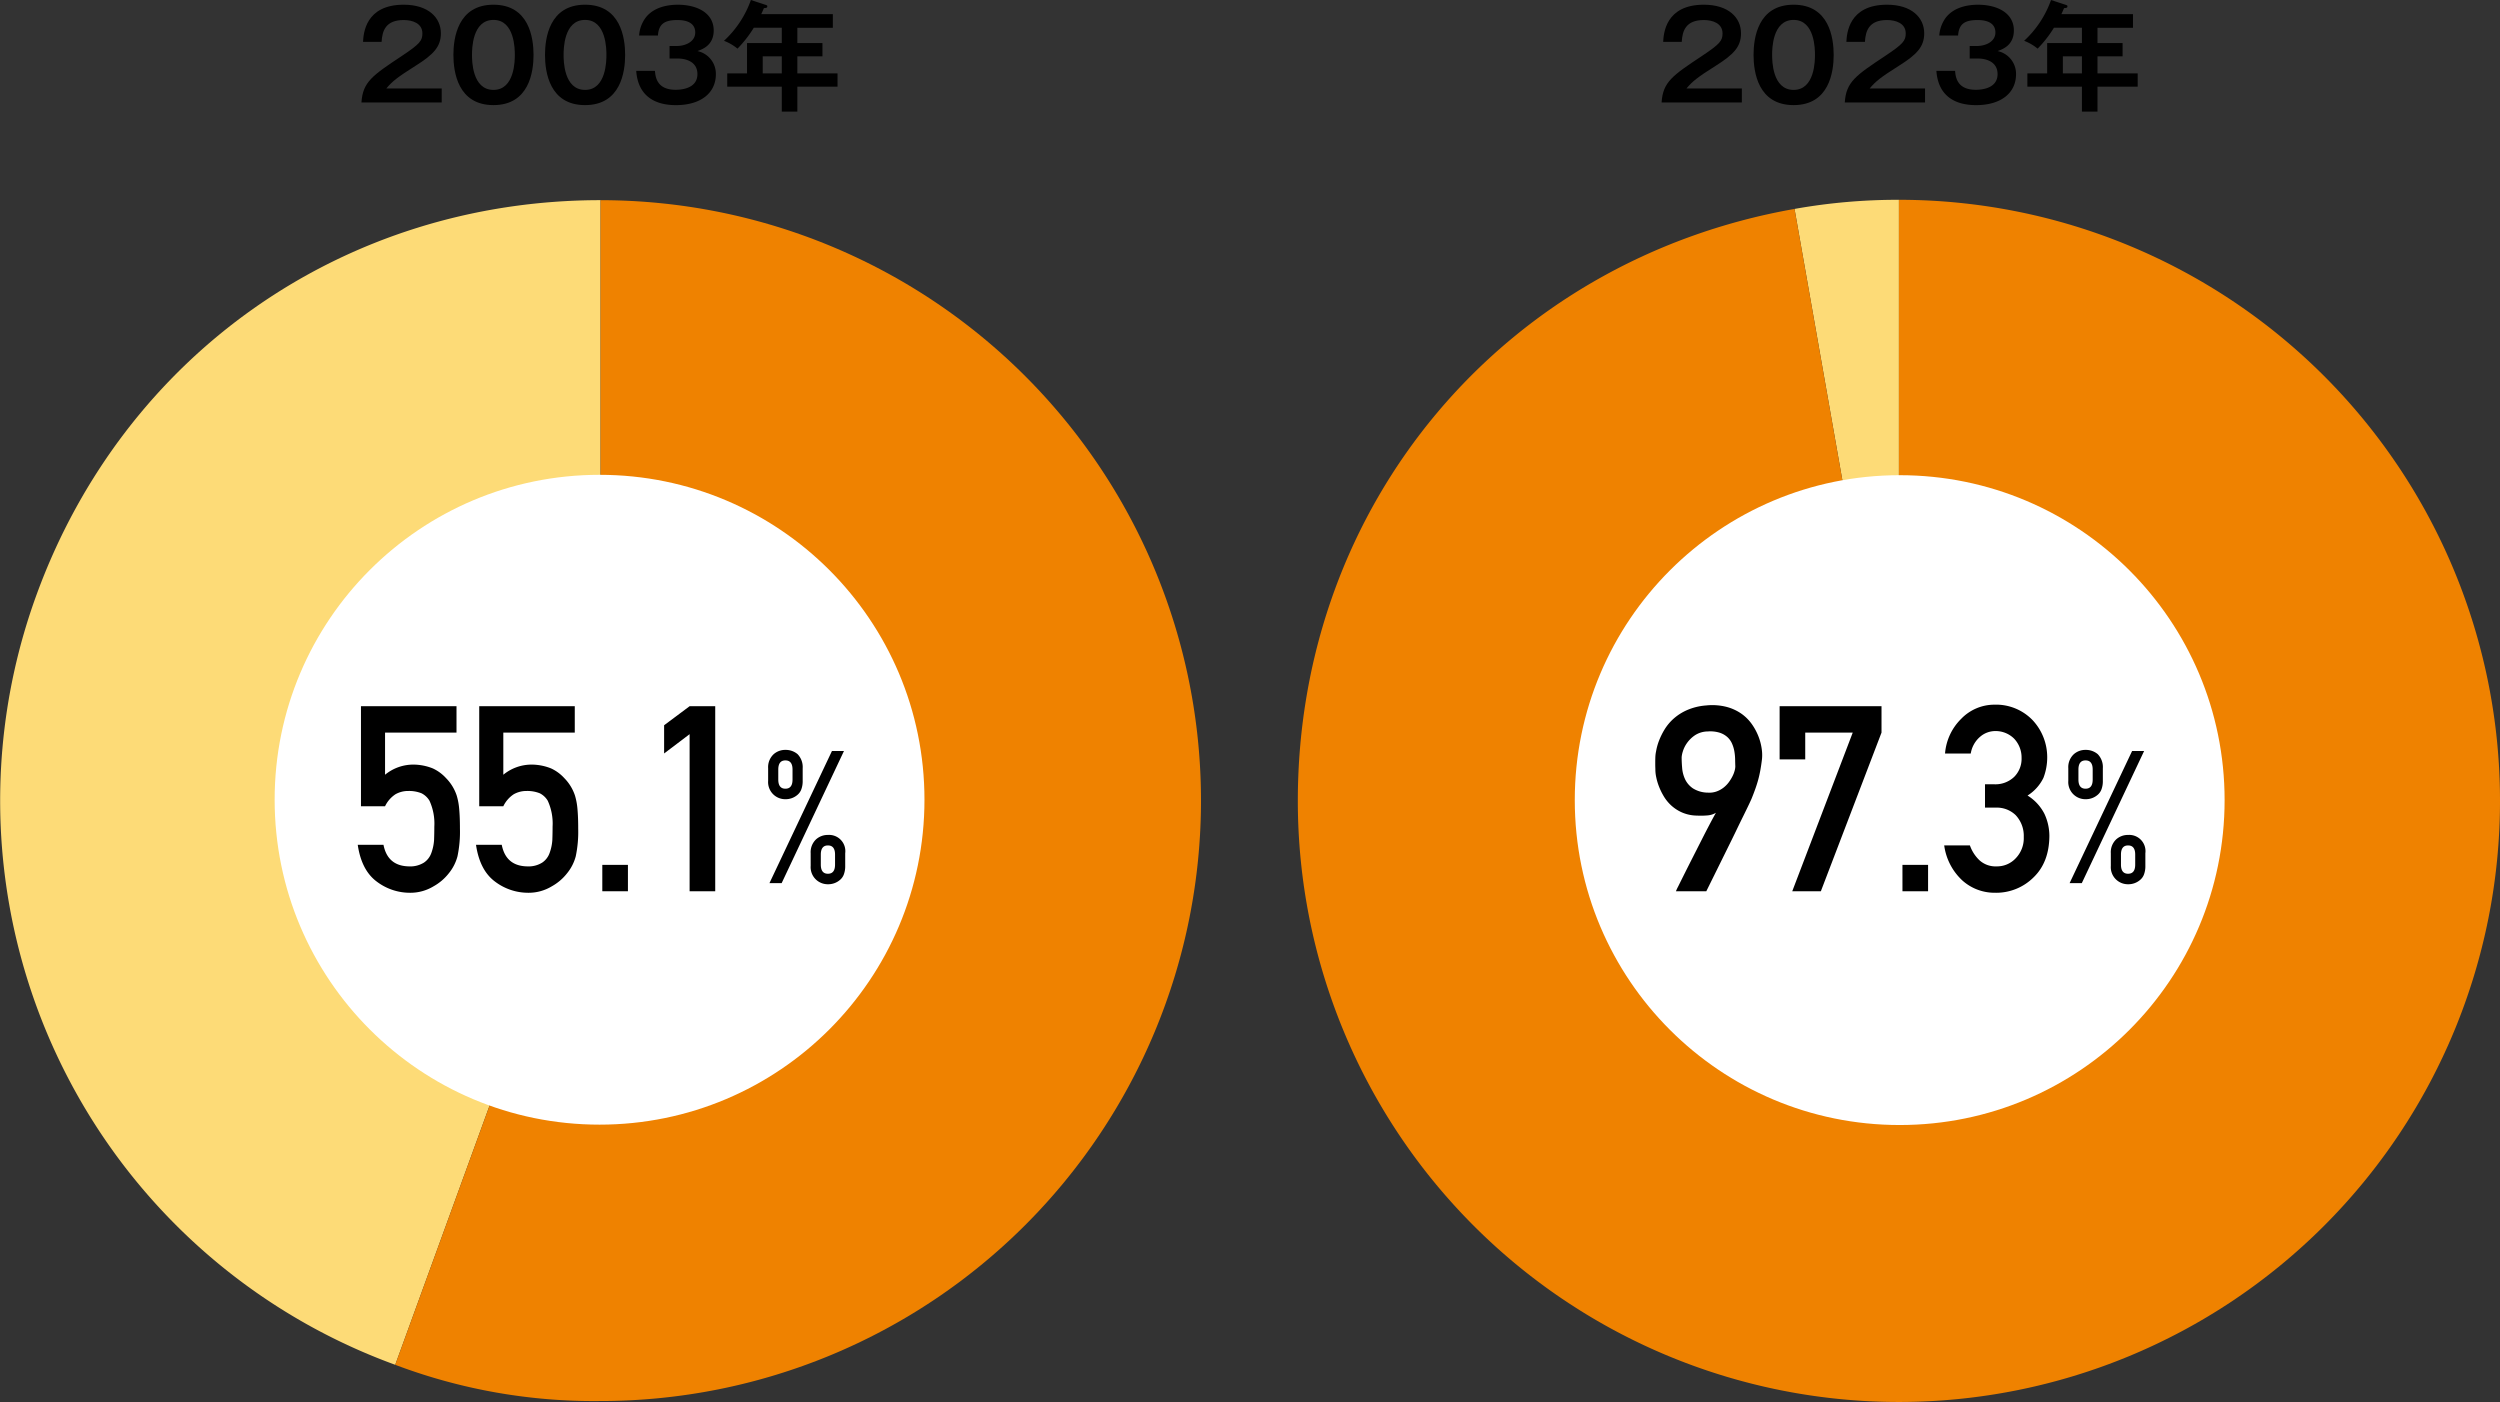 <svg xmlns="http://www.w3.org/2000/svg" width="538.606" height="302.045" viewBox="0 0 538.606 302.045"><rect x="0" y="0" width="538.606" height="302.045" fill="#333333" stroke="none"/><g transform="translate(-201.51 -1399.371)"><path d="M330.9,1571.852l-44.242,121.554a129.355,129.355,0,0,1-77.312-165.8c18.888-51.894,66.33-85.113,121.554-85.113Z" fill="#fddb77"/><path d="M330.9,1571.852V1442.5a129.355,129.355,0,0,1,0,258.71,121.028,121.028,0,0,1-44.242-7.8Z" fill="#ef8200"/><path d="M610.616,1571.916l-22.487-127.533a126.422,126.422,0,0,1,22.487-1.967Z" fill="#fddb77"/><path d="M610.616,1571.916v-129.5a129.5,129.5,0,1,1-129.5,129.5c0-63.8,44.185-116.455,107.013-127.533Z" fill="#ef8200"/><path d="M576.778,1418.429v3.016H559.487c.286-4.42,2.34-5.8,8.763-10.062,3.821-2.548,4.368-3.25,4.368-4.81,0-2.184-2.133-2.886-4.031-2.886-3.9,0-4.628,2.34-4.758,4.706h-4c.1-1.794.494-8.008,8.762-8.008,5.305,0,8.009,2.782,8.009,6.162,0,2.912-1.613,4.576-5.408,6.968-3.953,2.5-5.019,3.328-6.345,4.914Z"/><path d="M596.563,1411.2c0,3.666-.961,10.817-8.632,10.817s-8.632-7.125-8.632-10.817c0-3.536.884-10.816,8.632-10.816C595.6,1400.385,596.563,1407.535,596.563,1411.2Zm-13.26,0c0,1.118,0,7.54,4.628,7.54,4.6,0,4.6-6.422,4.6-7.54s0-7.54-4.6-7.54S583.3,1409.979,583.3,1411.2Z"/><path d="M616.245,1418.429v3.016H598.954c.286-4.42,2.34-5.8,8.762-10.062,3.823-2.548,4.368-3.25,4.368-4.81,0-2.184-2.131-2.886-4.029-2.886-3.9,0-4.629,2.34-4.759,4.706h-4c.1-1.794.494-8.008,8.763-8.008,5.3,0,8.008,2.782,8.008,6.162,0,2.912-1.612,4.576-5.408,6.968-3.952,2.5-5.019,3.328-6.344,4.914Z"/><path d="M622.718,1414.633c.1,1.274.39,4.082,4.447,4.082.624,0,4.706,0,4.706-3.38,0-2.7-2.522-3.354-4.212-3.354h-1.795v-2.7H627.4c1.925,0,4.005-.936,4.005-2.912,0-2.678-3.094-2.678-3.875-2.678-2.678,0-4,.806-4.16,3.328h-4.056a7.281,7.281,0,0,1,1.352-3.77c1.846-2.471,5.1-2.86,6.968-2.86,4.317,0,7.749,1.872,7.749,5.538,0,3.2-2.419,4.056-3.51,4.446a5.014,5.014,0,0,1,3.978,4.966c0,4.056-3.224,6.683-8.606,6.683-4.5,0-8.165-1.925-8.555-7.385Z"/><path d="M653.4,1408.653h5.408v2.86H653.4v3.666h8.658v2.86H653.4v5.382h-3.354v-5.382H638.292v-2.86h4.264v-6.526h7.488v-3.3h-6.032a25.612,25.612,0,0,1-3.511,4.5,10.157,10.157,0,0,0-2.912-1.69,21.813,21.813,0,0,0,5.8-8.788l3.172,1.04c.312.1.364.155.364.338,0,.337-.338.337-.728.363-.182.416-.312.729-.572,1.3h15.418v2.938H653.4Zm-3.354,2.86h-4.108v3.666h4.108Z"/><circle cx="70" cy="70" r="70" transform="translate(540.784 1501.748)" fill="#fff"/><path d="M562.578,1591.383a9.244,9.244,0,0,1,.465-1q.492-1,1.285-2.584t1.777-3.527q.986-1.941,1.942-3.828t1.791-3.473q.834-1.586,1.353-2.488a4.292,4.292,0,0,1-1.791.56,16.942,16.942,0,0,1-2.31.041,8.323,8.323,0,0,1-3.158-.656,8.564,8.564,0,0,1-2.338-1.5,8.826,8.826,0,0,1-1.641-2.009,13.921,13.921,0,0,1-1.053-2.161,12.2,12.2,0,0,1-.574-1.968,8.1,8.1,0,0,1-.178-1.436c0-.109,0-.31-.013-.6s-.014-.615-.014-.97,0-.716.014-1.08a8.228,8.228,0,0,1,.068-.93q.027-.191.178-.971a12.015,12.015,0,0,1,.56-1.873,14.959,14.959,0,0,1,1.149-2.338,10.414,10.414,0,0,1,1.928-2.338,11.1,11.1,0,0,1,2.925-1.886,12.678,12.678,0,0,1,4.116-1.012,12.535,12.535,0,0,1,4.388.3,10.1,10.1,0,0,1,3.268,1.5,9.349,9.349,0,0,1,2.269,2.3,12.337,12.337,0,0,1,1.409,2.666,11.924,11.924,0,0,1,.67,2.625,8.923,8.923,0,0,1,.054,2.173q-.164,1.341-.355,2.393t-.451,2.01q-.261.957-.588,1.887t-.766,2.023q-.109.3-.588,1.312t-1.2,2.475q-.725,1.464-1.586,3.254t-1.764,3.6q-2.1,4.265-4.7,9.515Zm1.231-28.875q0,1.066.109,2.352a7.042,7.042,0,0,0,.643,2.42,4.923,4.923,0,0,0,1.681,1.941,6.133,6.133,0,0,0,3.227.916,4.653,4.653,0,0,0,1.886-.26,5.425,5.425,0,0,0,1.5-.834,6,6,0,0,0,1.135-1.175,8.742,8.742,0,0,0,.793-1.3,6.062,6.062,0,0,0,.451-1.19,3.82,3.82,0,0,0,.137-.875q-.028-.683-.041-1.531a11.252,11.252,0,0,0-.164-1.723,7.2,7.2,0,0,0-.506-1.681,4.167,4.167,0,0,0-1.012-1.408,4.6,4.6,0,0,0-1.681-.944,7,7,0,0,0-2.557-.259,5.128,5.128,0,0,0-2.775.847,6.717,6.717,0,0,0-1.709,1.695,6.3,6.3,0,0,0-.875,1.805A5.442,5.442,0,0,0,563.809,1562.508Z"/><path d="M584.915,1551.516h21.953v5.685L593.8,1591.383h-6.164l13.033-34.182H590.434v5.78h-5.519Z"/><path d="M611.378,1585.7H616.9v5.685h-5.519Z"/><path d="M629.164,1568.335h1.908a5.842,5.842,0,0,0,4.406-1.622,5.506,5.506,0,0,0,1.565-4.067,5.918,5.918,0,0,0-1.617-4.151,5.642,5.642,0,0,0-4.03-1.622,5.012,5.012,0,0,0-3.234,1.182,5.984,5.984,0,0,0-2.068,3.655h-5.541a11.784,11.784,0,0,1,3.47-7.461,9.941,9.941,0,0,1,7.153-3.061,10.906,10.906,0,0,1,8.371,3.473,11.683,11.683,0,0,1,3.02,7.875,12.251,12.251,0,0,1-.82,4.429,9.3,9.3,0,0,1-3.418,3.8,9.941,9.941,0,0,1,3.636,3.938,11.294,11.294,0,0,1,1.067,4.812q-.054,5.606-3.362,8.832a11.407,11.407,0,0,1-8.364,3.363,10.4,10.4,0,0,1-6.989-2.62,12.575,12.575,0,0,1-3.944-7.588h5.537a8.088,8.088,0,0,0,2.093,3.235,5.135,5.135,0,0,0,3.656,1.288,5.485,5.485,0,0,0,4.106-1.727,6.224,6.224,0,0,0,1.748-4.6,6.5,6.5,0,0,0-1.747-4.715,5.84,5.84,0,0,0-4.238-1.618h-2.364Z"/><path d="M647.109,1564.875a3.8,3.8,0,0,1,1.2-3.027,3.747,3.747,0,0,1,2.532-.918,3.95,3.95,0,0,1,2.61.918,3.992,3.992,0,0,1,1.1,3.027v2.734a5.01,5.01,0,0,1-.271,1.757,2.779,2.779,0,0,1-.83,1.231,3.856,3.856,0,0,1-2.61.956,3.683,3.683,0,0,1-3.73-3.944Zm13.748-3.71h2.589l-13.43,28.476h-2.627Zm-11.565,6.151q0,1.974,1.536,1.974t1.535-1.974v-2.149q0-1.972-1.535-1.973t-1.536,1.973Zm6.977,15.879a3.8,3.8,0,0,1,1.2-3.026,3.753,3.753,0,0,1,2.533-.917,3.5,3.5,0,0,1,3.71,3.945v2.734a5.011,5.011,0,0,1-.271,1.757,2.78,2.78,0,0,1-.83,1.231,3.85,3.85,0,0,1-2.609.956,3.683,3.683,0,0,1-3.731-3.944Zm2.188,2.443q0,1.974,1.533,1.974t1.533-1.974v-2.15q0-1.974-1.533-1.974t-1.533,1.974Z"/><path d="M296.673,1418.429v3.016H279.382c.286-4.42,2.34-5.8,8.762-10.062,3.822-2.548,4.368-3.25,4.368-4.81,0-2.184-2.132-2.886-4.03-2.886-3.9,0-4.628,2.34-4.758,4.706h-4c.1-1.794.494-8.008,8.762-8.008,5.3,0,8.009,2.782,8.009,6.162,0,2.912-1.613,4.576-5.408,6.968-3.953,2.5-5.019,3.328-6.345,4.914Z"/><path d="M316.458,1411.2c0,3.666-.962,10.817-8.632,10.817s-8.633-7.125-8.633-10.817c0-3.536.885-10.816,8.633-10.816C315.5,1400.385,316.458,1407.535,316.458,1411.2Zm-13.26,0c0,1.118,0,7.54,4.628,7.54,4.6,0,4.6-6.422,4.6-7.54s0-7.54-4.6-7.54S303.2,1409.979,303.2,1411.2Z"/><path d="M336.192,1411.2c0,3.666-.962,10.817-8.632,10.817s-8.633-7.125-8.633-10.817c0-3.536.885-10.816,8.633-10.816C335.23,1400.385,336.192,1407.535,336.192,1411.2Zm-13.26,0c0,1.118,0,7.54,4.628,7.54,4.6,0,4.6-6.422,4.6-7.54s0-7.54-4.6-7.54S322.932,1409.979,322.932,1411.2Z"/><path d="M342.613,1414.633c.1,1.274.39,4.082,4.446,4.082.624,0,4.707,0,4.707-3.38,0-2.7-2.523-3.354-4.213-3.354h-1.794v-2.7h1.534c1.924,0,4-.936,4-2.912,0-2.678-3.094-2.678-3.874-2.678-2.678,0-4,.806-4.16,3.328h-4.056a7.281,7.281,0,0,1,1.352-3.77c1.846-2.471,5.1-2.86,6.968-2.86,4.316,0,7.748,1.872,7.748,5.538,0,3.2-2.418,4.056-3.509,4.446a5.015,5.015,0,0,1,3.978,4.966c0,4.056-3.224,6.683-8.607,6.683-4.5,0-8.164-1.925-8.554-7.385Z"/><path d="M373.293,1408.653H378.7v2.86h-5.408v3.666h8.658v2.86h-8.658v5.382h-3.354v-5.382H358.187v-2.86h4.264v-6.526h7.488v-3.3h-6.032a25.613,25.613,0,0,1-3.511,4.5,10.157,10.157,0,0,0-2.912-1.69,21.812,21.812,0,0,0,5.8-8.788l3.172,1.04c.312.1.364.155.364.338,0,.337-.338.337-.728.363-.182.416-.312.729-.572,1.3h15.419v2.938h-7.645Zm-3.354,2.86h-4.108v3.666h4.108Z"/><circle cx="70" cy="70" r="70" transform="translate(260.68 1501.667)" fill="#fff"/><path d="M279.277,1551.516h20.584v5.685H284.467v9.083a9.583,9.583,0,0,1,6.19-2.187,11.393,11.393,0,0,1,4.091.82,8.9,8.9,0,0,1,2.842,2.078,9.681,9.681,0,0,1,2.323,3.8,14.133,14.133,0,0,1,.528,2.87q.159,1.722.159,4.237a25.57,25.57,0,0,1-.53,5.959,9.673,9.673,0,0,1-1.854,3.636,10.874,10.874,0,0,1-3.312,2.828,9.6,9.6,0,0,1-5.034,1.387,11.83,11.83,0,0,1-7.18-2.4q-3.312-2.456-4.107-7.941h5.544q.9,4.6,5.544,4.657a5.526,5.526,0,0,0,3.183-.821,4.162,4.162,0,0,0,1.591-2.083,10.034,10.034,0,0,0,.584-2.794q.053-1.481.053-2.877a11.815,11.815,0,0,0-1.038-5.562,4.2,4.2,0,0,0-1.729-1.617,7.222,7.222,0,0,0-2.846-.493,5.5,5.5,0,0,0-2.767.712,6.393,6.393,0,0,0-2.235,2.576h-5.19Z"/><path d="M304.756,1551.516H325.34v5.685H309.946v9.083a9.581,9.581,0,0,1,6.19-2.187,11.393,11.393,0,0,1,4.091.82,8.9,8.9,0,0,1,2.842,2.078,9.7,9.7,0,0,1,2.324,3.8,14.139,14.139,0,0,1,.527,2.87q.159,1.722.159,4.237a25.57,25.57,0,0,1-.53,5.959,9.661,9.661,0,0,1-1.855,3.636,10.857,10.857,0,0,1-3.311,2.828,9.6,9.6,0,0,1-5.034,1.387,11.83,11.83,0,0,1-7.18-2.4q-3.312-2.456-4.106-7.941h5.543q.9,4.6,5.543,4.657a5.528,5.528,0,0,0,3.184-.821,4.163,4.163,0,0,0,1.591-2.083,10.034,10.034,0,0,0,.584-2.794q.053-1.481.053-2.877a11.815,11.815,0,0,0-1.038-5.562,4.189,4.189,0,0,0-1.729-1.617,7.224,7.224,0,0,0-2.847-.493,5.5,5.5,0,0,0-2.766.712,6.393,6.393,0,0,0-2.235,2.576h-5.19Z"/><path d="M331.273,1585.7h5.519v5.685h-5.519Z"/><path d="M350.081,1557.543l-5.493,4.157v-6.08l5.493-4.1H355.6v39.867h-5.519Z"/><path d="M367,1564.875a3.8,3.8,0,0,1,1.2-3.027,3.744,3.744,0,0,1,2.532-.918,3.947,3.947,0,0,1,2.609.918,3.989,3.989,0,0,1,1.1,3.027v2.734a5.033,5.033,0,0,1-.271,1.757,2.773,2.773,0,0,1-.831,1.231,3.854,3.854,0,0,1-2.609.956,3.685,3.685,0,0,1-3.731-3.944Zm13.749-3.71h2.589l-13.43,28.476h-2.628Zm-11.565,6.151q0,1.974,1.535,1.974t1.535-1.974v-2.149q0-1.972-1.535-1.973t-1.535,1.973Zm6.977,15.879a3.8,3.8,0,0,1,1.2-3.026,3.748,3.748,0,0,1,2.532-.917,3.5,3.5,0,0,1,3.711,3.945v2.734a5.01,5.01,0,0,1-.271,1.757,2.773,2.773,0,0,1-.831,1.231,3.847,3.847,0,0,1-2.609.956,3.683,3.683,0,0,1-3.73-3.944Zm2.187,2.443q0,1.974,1.533,1.974t1.533-1.974v-2.15q0-1.974-1.533-1.974t-1.533,1.974Z"/></g></svg>